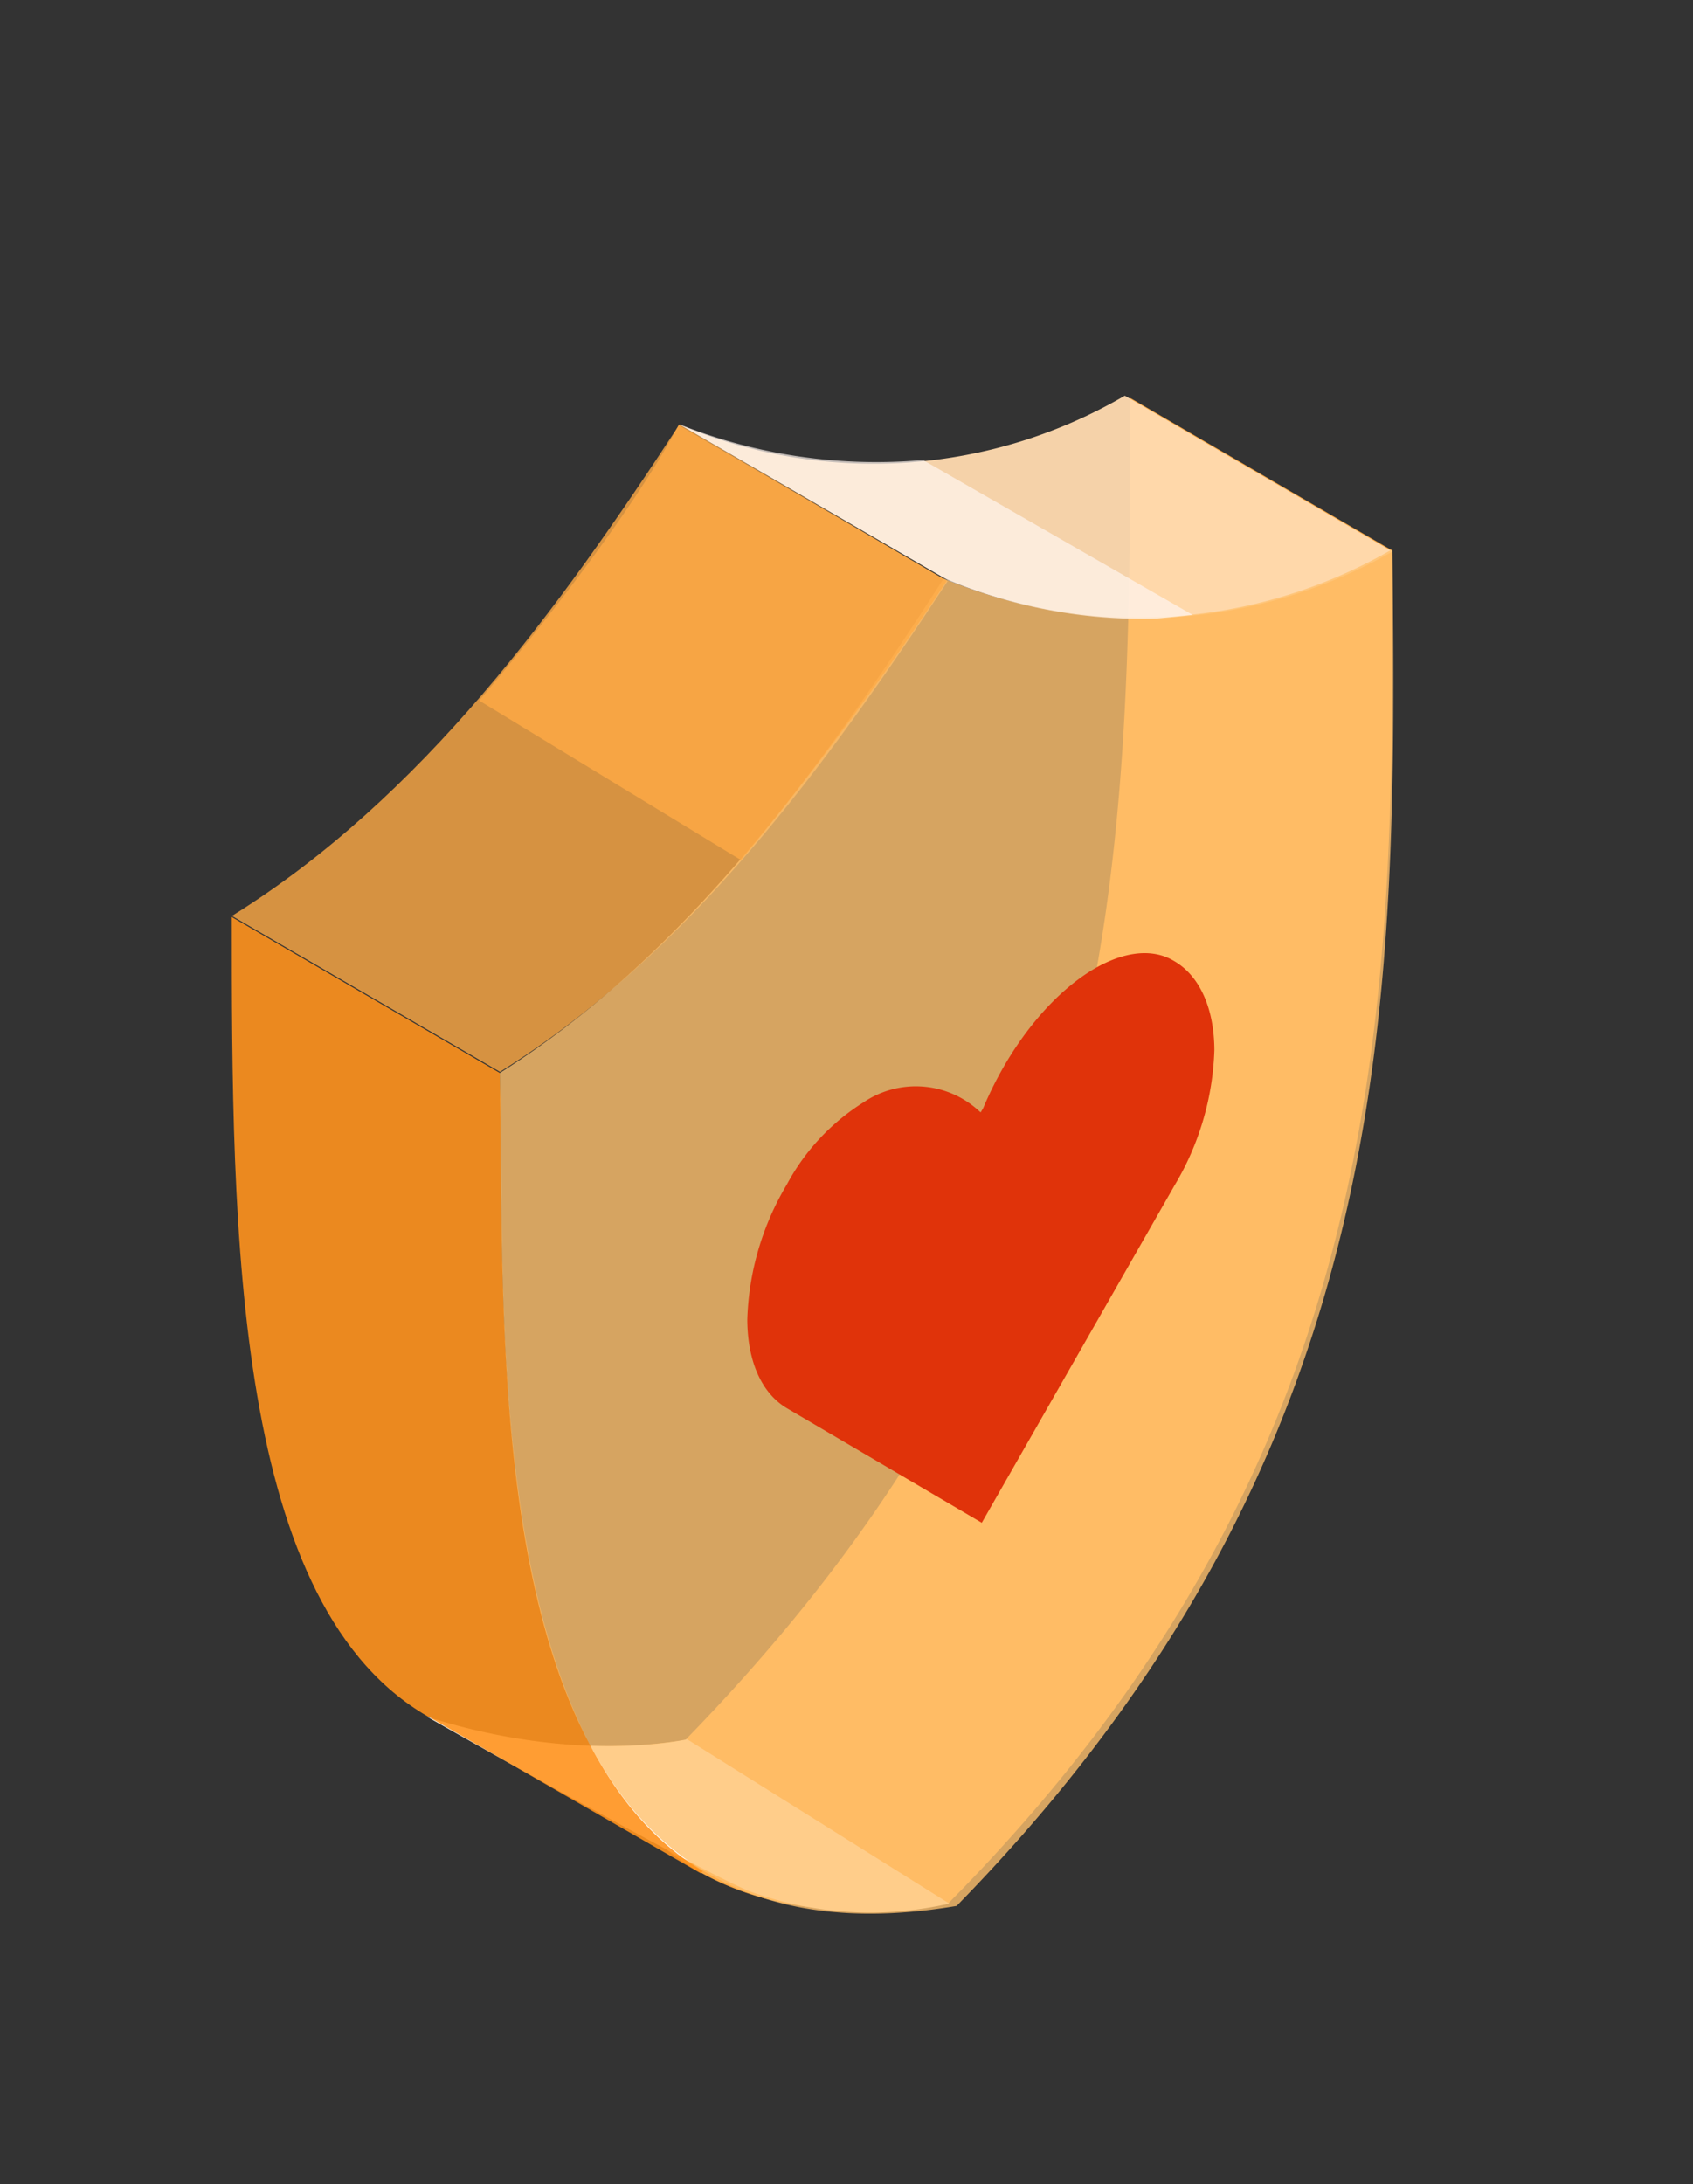 <?xml version="1.0" encoding="UTF-8" standalone="no"?><svg xmlns="http://www.w3.org/2000/svg" style="" viewBox="0 0 107 138"><rect x="0" y="0" width="107" height="138" fill="#333333" stroke="none"/><defs><style>.cls-1,.cls-2{fill:#ffaa45;}.cls-1,.cls-6{opacity:0.8;}.cls-3{fill:#ffdbb0;opacity:0.95;}.cls-4{fill:#fff;}.cls-5{fill:#ff931d;opacity:0.9;}.cls-6{fill:#ffc06d;}.cls-7{fill:#fff5f0;opacity:0.7;}.cls-8{fill:#e0330a;}</style></defs><g id="C"><path class="cls-1" d="M42.94,26.82C35.31,38.49,26.68,50.39,14.66,57.87L31.6,67.72c12-7.48,20.66-19.39,28.29-31Z"/><path class="cls-2" d="M88,34.79,71.44,25.15c0,30.62-.44,56.36-28.13,84.79a33.57,33.57,0,0,1-6.48.36c4.65,8.7,12.13,11.56,23.06,10C88.18,91.76,88.1,63.27,88,34.79Z"/><path class="cls-3" d="M71.09,25a31.55,31.55,0,0,1-28.15,1.82l16.72,9.69A27,27,0,0,0,63,37.73h0a32,32,0,0,0,25-2.88Z"/><path class="cls-4" d="M60,120.27,43.43,109.89s-6.89,1.62-16.43-1.42c0,0,16.49,9.38,20.31,11A22.26,22.26,0,0,0,60,120.27Z"/><path class="cls-5" d="M44.41,118.22C30.08,109.58,32,80.08,31.59,67.79L14.65,57.94c0,20,.07,43.77,12.66,50.66l17,9.77C44.34,118.31,44.41,118.23,44.41,118.22Z"/><path class="cls-6" d="M88,34.7a32,32,0,0,1-28.36,1.85C52.11,48.27,43.55,60.23,31.59,67.79c.38,20.3-1.82,57.83,28.87,52.63C88.56,91.67,88.29,63.19,88,34.7Z"/><path class="cls-7" d="M58,29.09l.38,0,17,9.76s-2.25.25-2.57.25a32.24,32.24,0,0,1-9.47-1.26,35.28,35.28,0,0,1-3.39-1.16L42.94,26.81A33.63,33.63,0,0,0,58,29.09Z"/><path class="cls-8" d="M69.19,61.19c1.84-1.06,3.63-1.3,5-.48,1.63.93,2.55,3,2.56,5.64a17.73,17.73,0,0,1-2.52,8.55L62.05,96.21,49.78,89c-1.62-.93-2.54-2.95-2.55-5.63a17.68,17.68,0,0,1,2.51-8.55,13.83,13.83,0,0,1,4.83-5.17,5.9,5.9,0,0,1,7.26.5l.15.13.16-.27C63.89,65.86,66.59,62.7,69.19,61.19Z"/><path class="cls-1" d="M42.89,26.86,59.83,36.7a193.15,193.15,0,0,1-13,17.64L30.28,44.26S38.94,34.25,42.89,26.86Z"/></g></svg>
